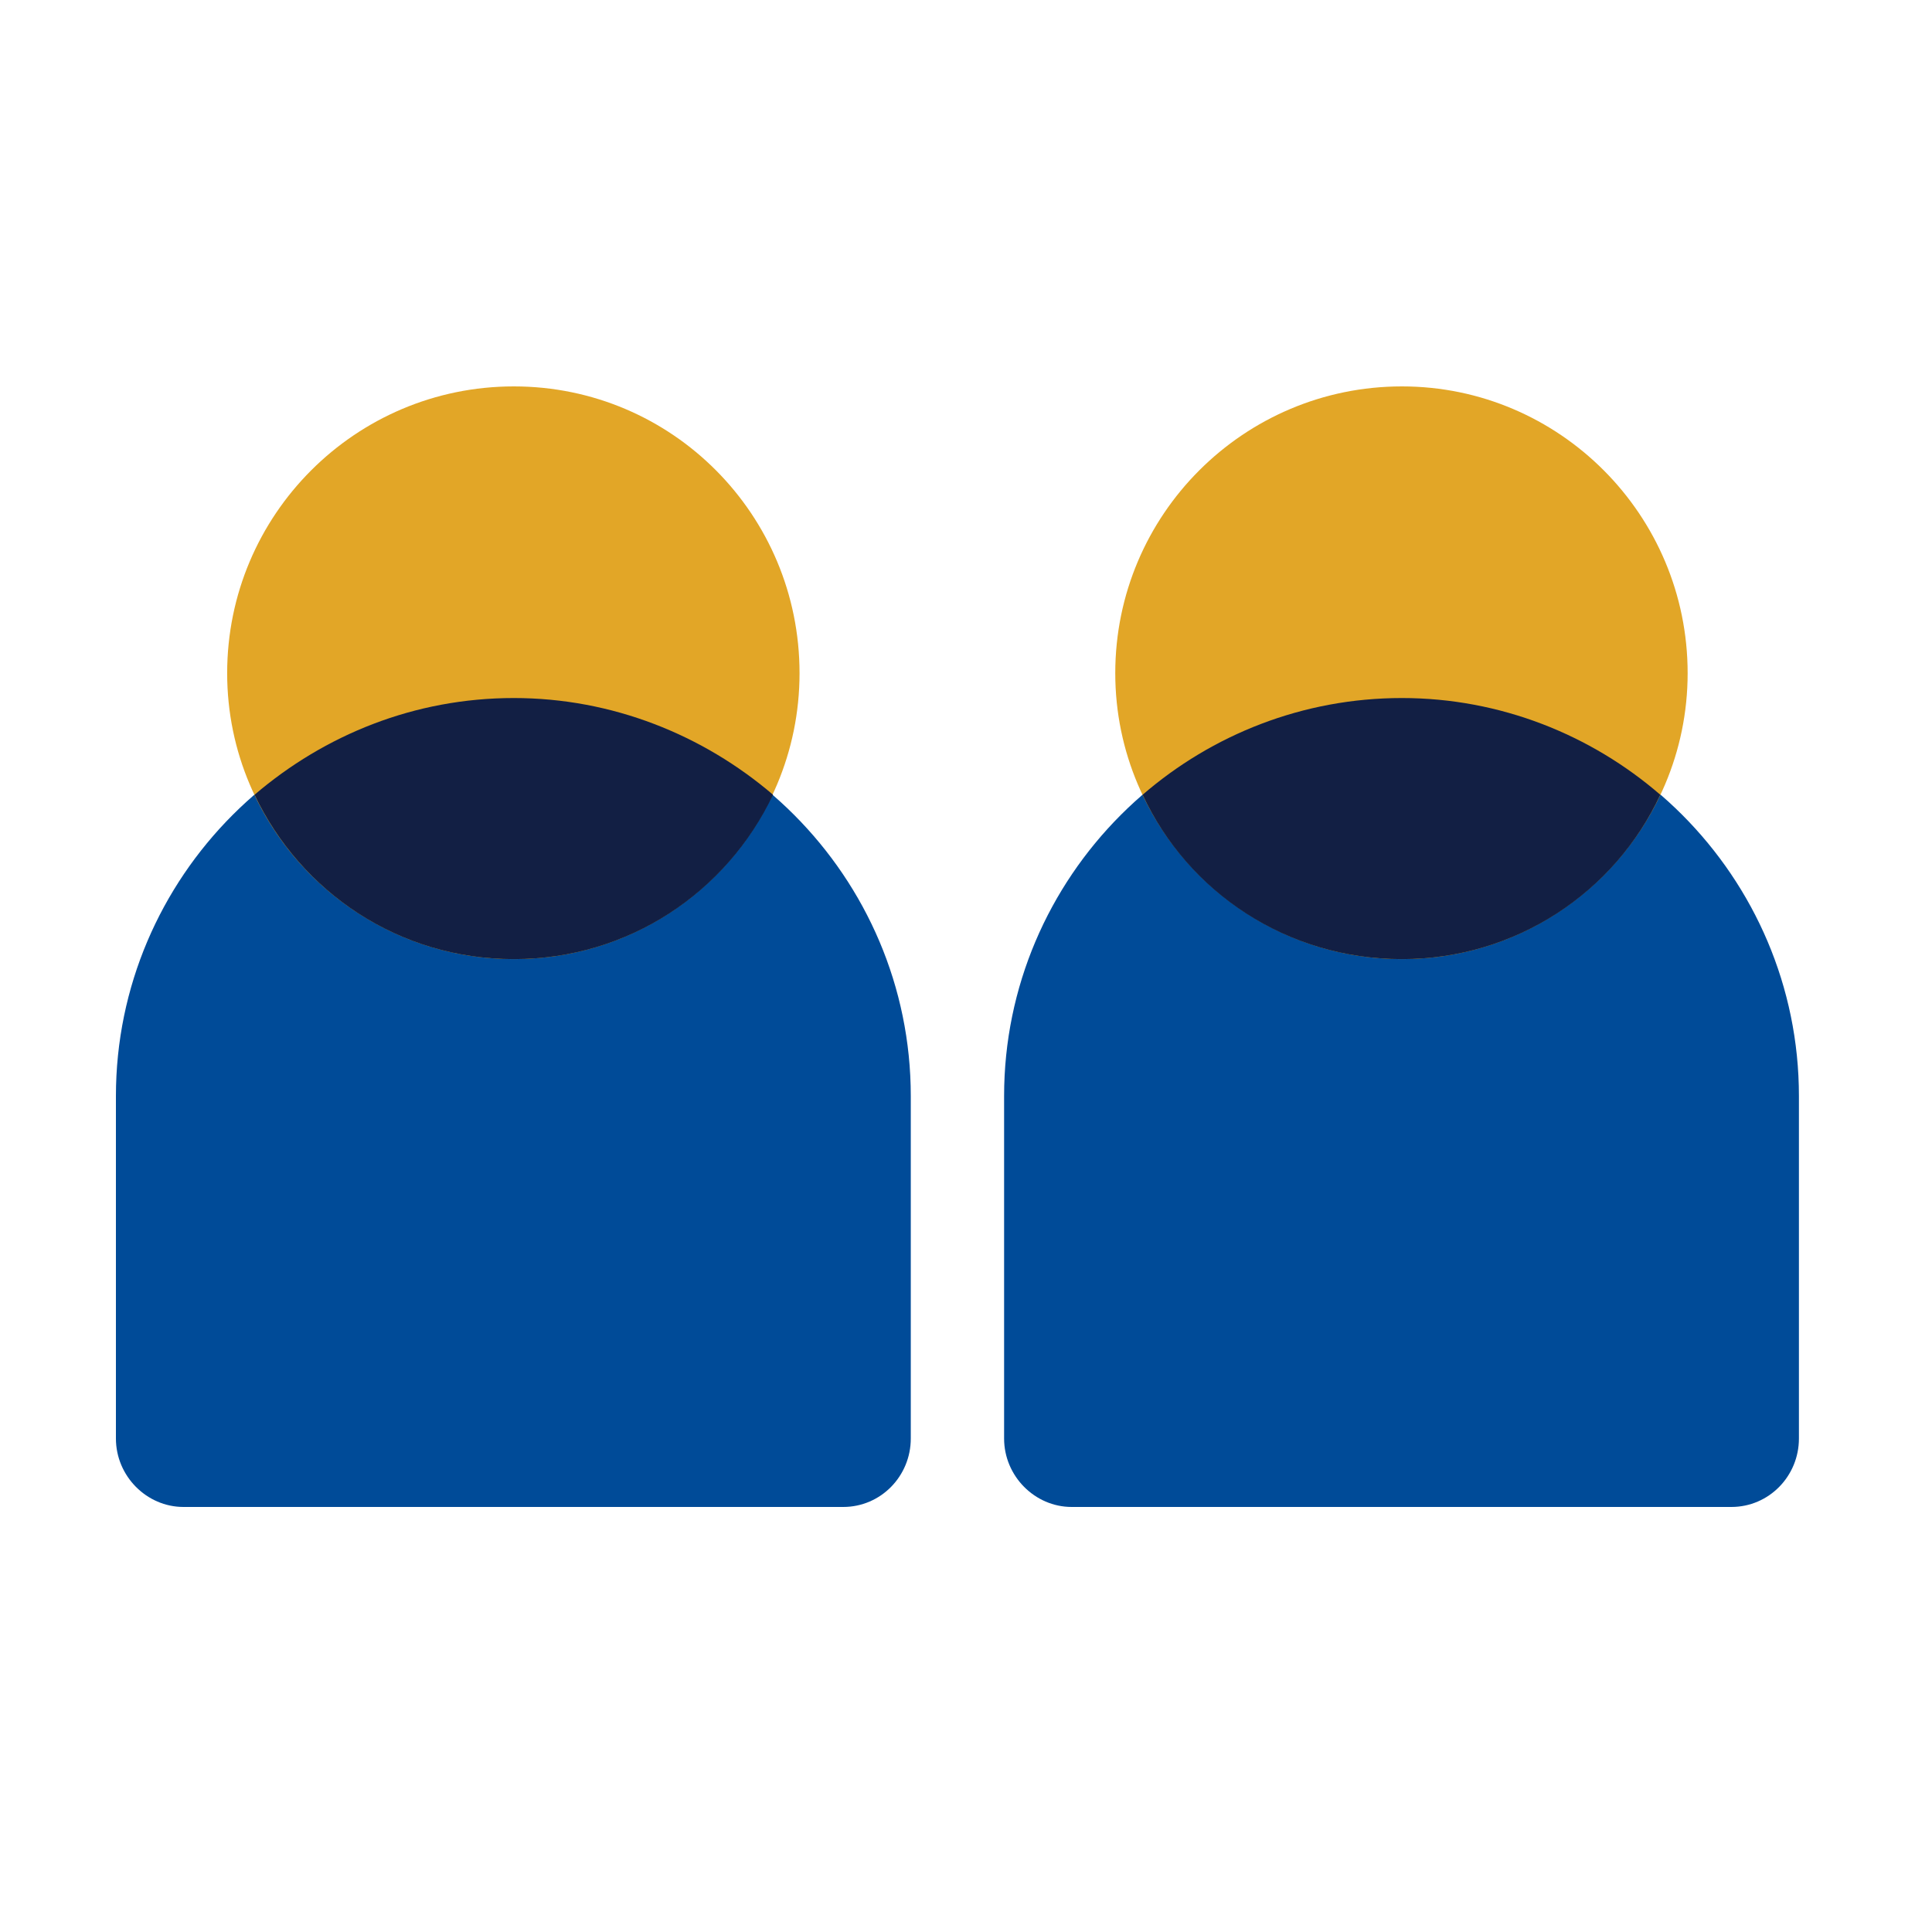 <svg width="50" height="50" viewBox="0 0 50 50" fill="none" xmlns="http://www.w3.org/2000/svg">
<path fill-rule="evenodd" clip-rule="evenodd" d="M13.297 18.065C18.943 18.065 23.571 22.694 23.571 28.366V37.228C23.571 38.202 22.796 39 21.822 39H4.749C3.796 39 3 38.202 3 37.228V28.366C3.001 22.694 7.628 18.065 13.297 18.065Z" fill="#004B98"/>
<path fill-rule="evenodd" clip-rule="evenodd" d="M13.298 10C17.394 10 20.692 13.323 20.692 17.422C20.692 21.497 17.394 24.822 13.298 24.822C9.201 24.822 5.879 21.497 5.879 17.422C5.879 13.323 9.201 10 13.298 10Z" fill="#E2A627"/>
<path fill-rule="evenodd" clip-rule="evenodd" d="M13.297 18.065C15.843 18.065 18.191 19.017 20.006 20.568C18.81 23.093 16.264 24.822 13.297 24.822C10.33 24.822 7.784 23.093 6.588 20.568C8.403 19.017 10.729 18.065 13.297 18.065Z" fill="#121F44"/>
<path fill-rule="evenodd" clip-rule="evenodd" d="M36.282 18.065C41.928 18.065 46.556 22.694 46.556 28.366V37.228C46.556 38.202 45.781 39 44.807 39H27.735C26.782 39 25.986 38.202 25.986 37.228V28.366C25.986 22.694 30.614 18.065 36.282 18.065Z" fill="#004B98"/>
<path fill-rule="evenodd" clip-rule="evenodd" d="M36.282 10C40.355 10 43.676 13.323 43.676 17.422C43.676 21.497 40.355 24.822 36.282 24.822C32.185 24.822 28.863 21.497 28.863 17.422C28.863 13.323 32.185 10 36.282 10Z" fill="#E2A627"/>
<path fill-rule="evenodd" clip-rule="evenodd" d="M36.281 18.065C38.826 18.065 41.174 19.017 42.968 20.568C41.794 23.093 39.226 24.822 36.281 24.822C33.313 24.822 30.744 23.093 29.571 20.568C31.366 19.017 33.713 18.065 36.281 18.065Z" fill="#121F44"/>
</svg>
